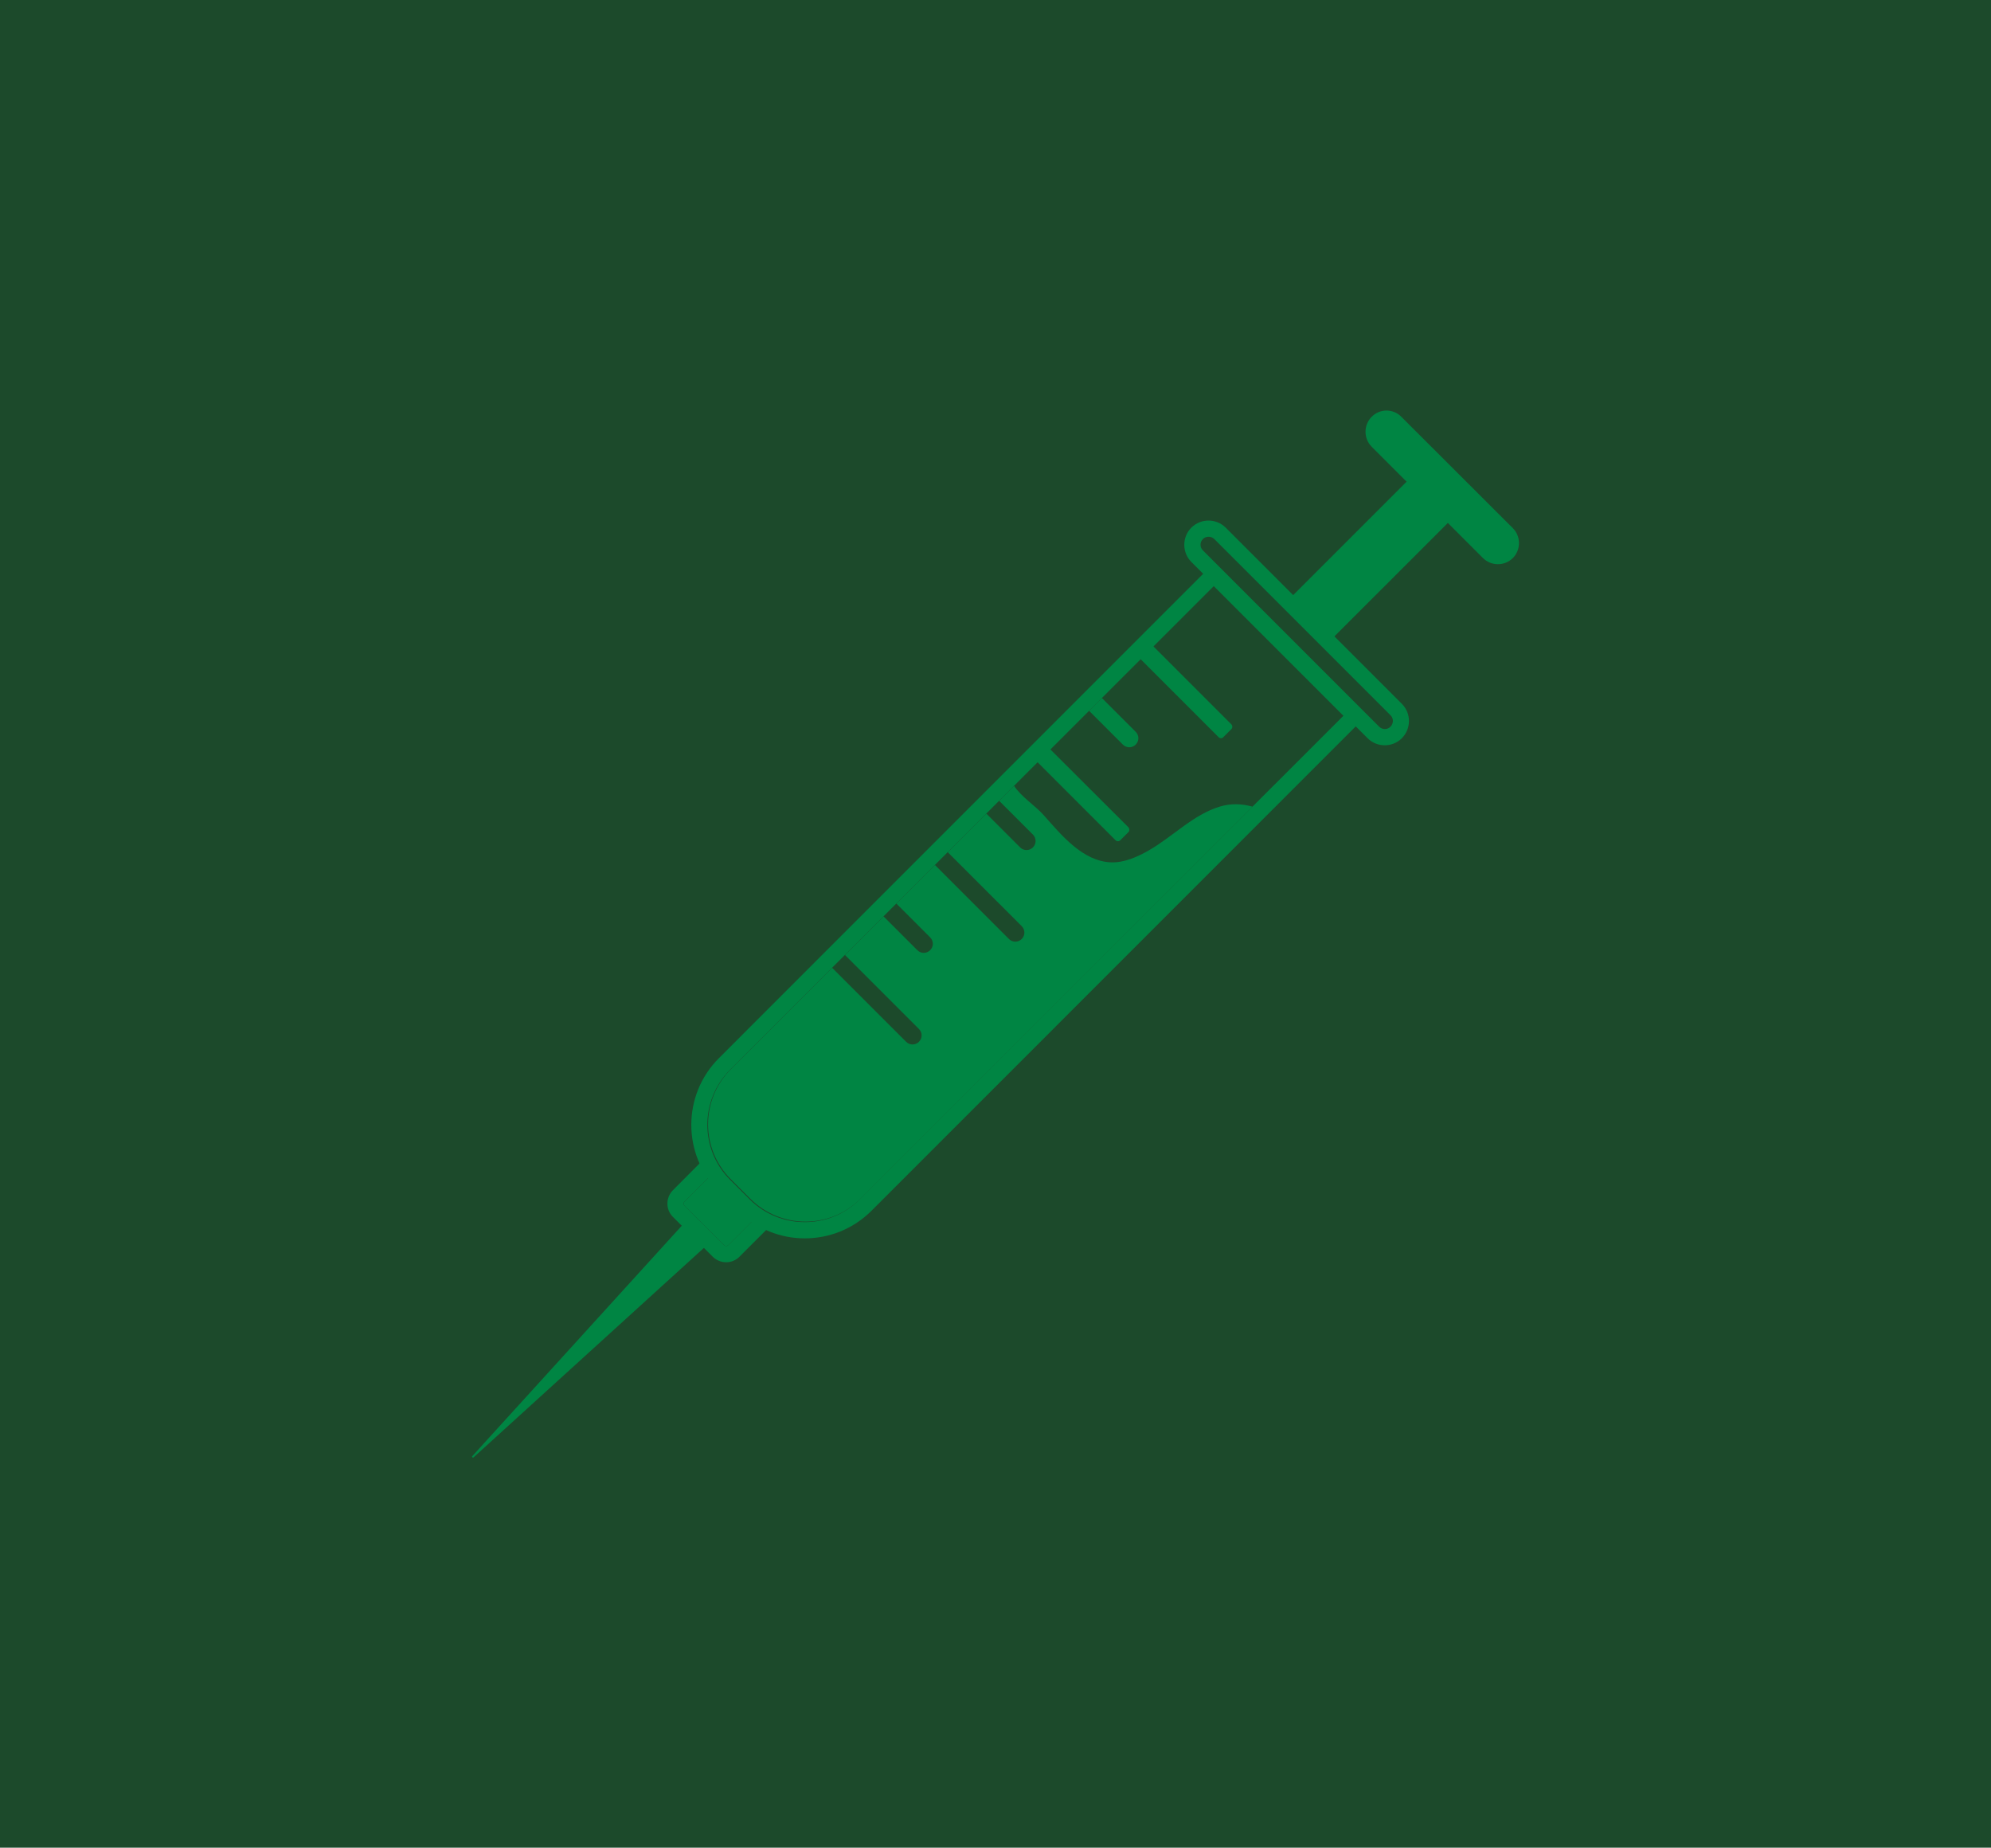 <svg width="97" height="90" viewBox="0 0 97 90" fill="none" xmlns="http://www.w3.org/2000/svg">
<rect width="97" height="90" fill="#1C4A2B"/>
<g clip-path="url(#clip0_632_20564)">
<path d="M68.299 35.958C67.84 36.417 67.086 36.417 66.627 35.958L58.042 27.373C57.583 26.914 57.583 26.16 58.042 25.701C58.501 25.242 59.255 25.242 59.714 25.701L68.299 34.286C68.758 34.745 68.758 35.49 68.299 35.958ZM58.605 26.255C58.449 26.411 58.449 26.662 58.605 26.81L67.19 35.395C67.346 35.551 67.597 35.551 67.744 35.395C67.9 35.239 67.9 34.988 67.744 34.84L59.159 26.255C59.003 26.108 58.761 26.108 58.605 26.255Z" fill="#008543"/>
<path d="M68.921 23.071L62.752 29.239L64.761 31.248L70.93 25.08L68.921 23.071Z" fill="#008543"/>
<path d="M66.826 20.303C66.428 20.702 66.428 21.36 66.826 21.759L72.249 27.182C72.648 27.581 73.306 27.581 73.705 27.182C74.103 26.784 74.103 26.125 73.705 25.727L68.273 20.303C67.874 19.896 67.225 19.896 66.826 20.303Z" fill="#008543"/>
<path d="M36.939 59.192L35.475 60.656C35.423 60.708 35.336 60.708 35.284 60.656L33.344 58.724C33.292 58.672 33.292 58.586 33.344 58.534L34.808 57.07L36.939 59.192Z" fill="#008543"/>
<path d="M59.593 35.914L59.991 35.516C60.052 35.455 60.052 35.351 59.991 35.282L55.911 31.202L55.287 31.825L59.367 35.906C59.428 35.975 59.532 35.975 59.593 35.914Z" fill="#008543"/>
<path d="M54.577 40.93L54.976 40.532C55.036 40.471 55.036 40.367 54.976 40.298L50.895 36.226L50.272 36.85L54.352 40.93C54.413 40.991 54.516 40.991 54.577 40.93Z" fill="#008543"/>
<path d="M23.008 70.931L33.603 59.279L34.721 60.396L23.069 70.991C23.034 71.026 22.974 70.966 23.008 70.931Z" fill="#008543"/>
<path d="M54.706 36.27C54.88 36.443 55.157 36.443 55.33 36.27C55.504 36.096 55.504 35.819 55.33 35.646L53.684 34L53.06 34.624L54.706 36.27Z" fill="#008543"/>
<path d="M59.446 39.284C58.138 39.674 57.142 40.748 55.981 41.415C55.444 41.727 54.768 42.03 54.136 42.005C52.741 41.961 51.684 40.644 50.835 39.691C50.402 39.215 49.769 38.825 49.405 38.279L48.678 39.007L50.324 40.653C50.497 40.826 50.497 41.103 50.324 41.277C50.15 41.45 49.873 41.45 49.7 41.277L48.054 39.631L46.174 41.511L49.778 45.114C49.951 45.288 49.951 45.565 49.778 45.738C49.605 45.911 49.327 45.911 49.154 45.738L45.55 42.134L43.67 44.014L45.316 45.66C45.49 45.834 45.49 46.111 45.316 46.284C45.143 46.457 44.866 46.457 44.693 46.284L43.047 44.638L41.167 46.518L44.771 50.122C44.944 50.295 44.944 50.572 44.771 50.746C44.597 50.919 44.32 50.919 44.147 50.746L40.543 47.142L35.614 52.071C34.124 53.561 34.124 55.969 35.614 57.451L36.549 58.386C38.039 59.877 40.448 59.877 41.929 58.386L53.113 47.202L61.023 39.293C60.503 39.146 59.974 39.128 59.446 39.284Z" fill="#008543"/>
<path d="M66.567 34.866L42.458 58.976C40.664 60.769 37.754 60.769 35.96 58.976L35.025 58.04C33.231 56.247 33.231 53.336 35.025 51.543L59.134 27.433L66.567 34.866ZM35.579 52.097C34.089 53.587 34.089 55.995 35.579 57.477L36.515 58.413C38.005 59.903 40.413 59.903 41.895 58.413L53.079 47.228L65.45 34.866L59.134 28.551L35.579 52.097Z" fill="#008543"/>
<path d="M36.436 58.499L35.5 57.564C35.093 57.156 34.781 56.689 34.556 56.195L32.788 57.971C32.425 58.335 32.425 58.924 32.788 59.279L34.72 61.211C35.084 61.575 35.673 61.575 36.029 61.211L37.804 59.435C37.311 59.218 36.843 58.906 36.436 58.499ZM36.938 59.192L35.474 60.656C35.422 60.708 35.336 60.708 35.283 60.656L33.343 58.724C33.291 58.672 33.291 58.586 33.343 58.534L34.807 57.07L36.938 59.192Z" fill="#008543"/>
</g>
<defs>
<clipPath id="clip0_632_20564">
<rect width="51" height="51" fill="white" transform="translate(23 20)"/>
</clipPath>
</defs>
</svg>
